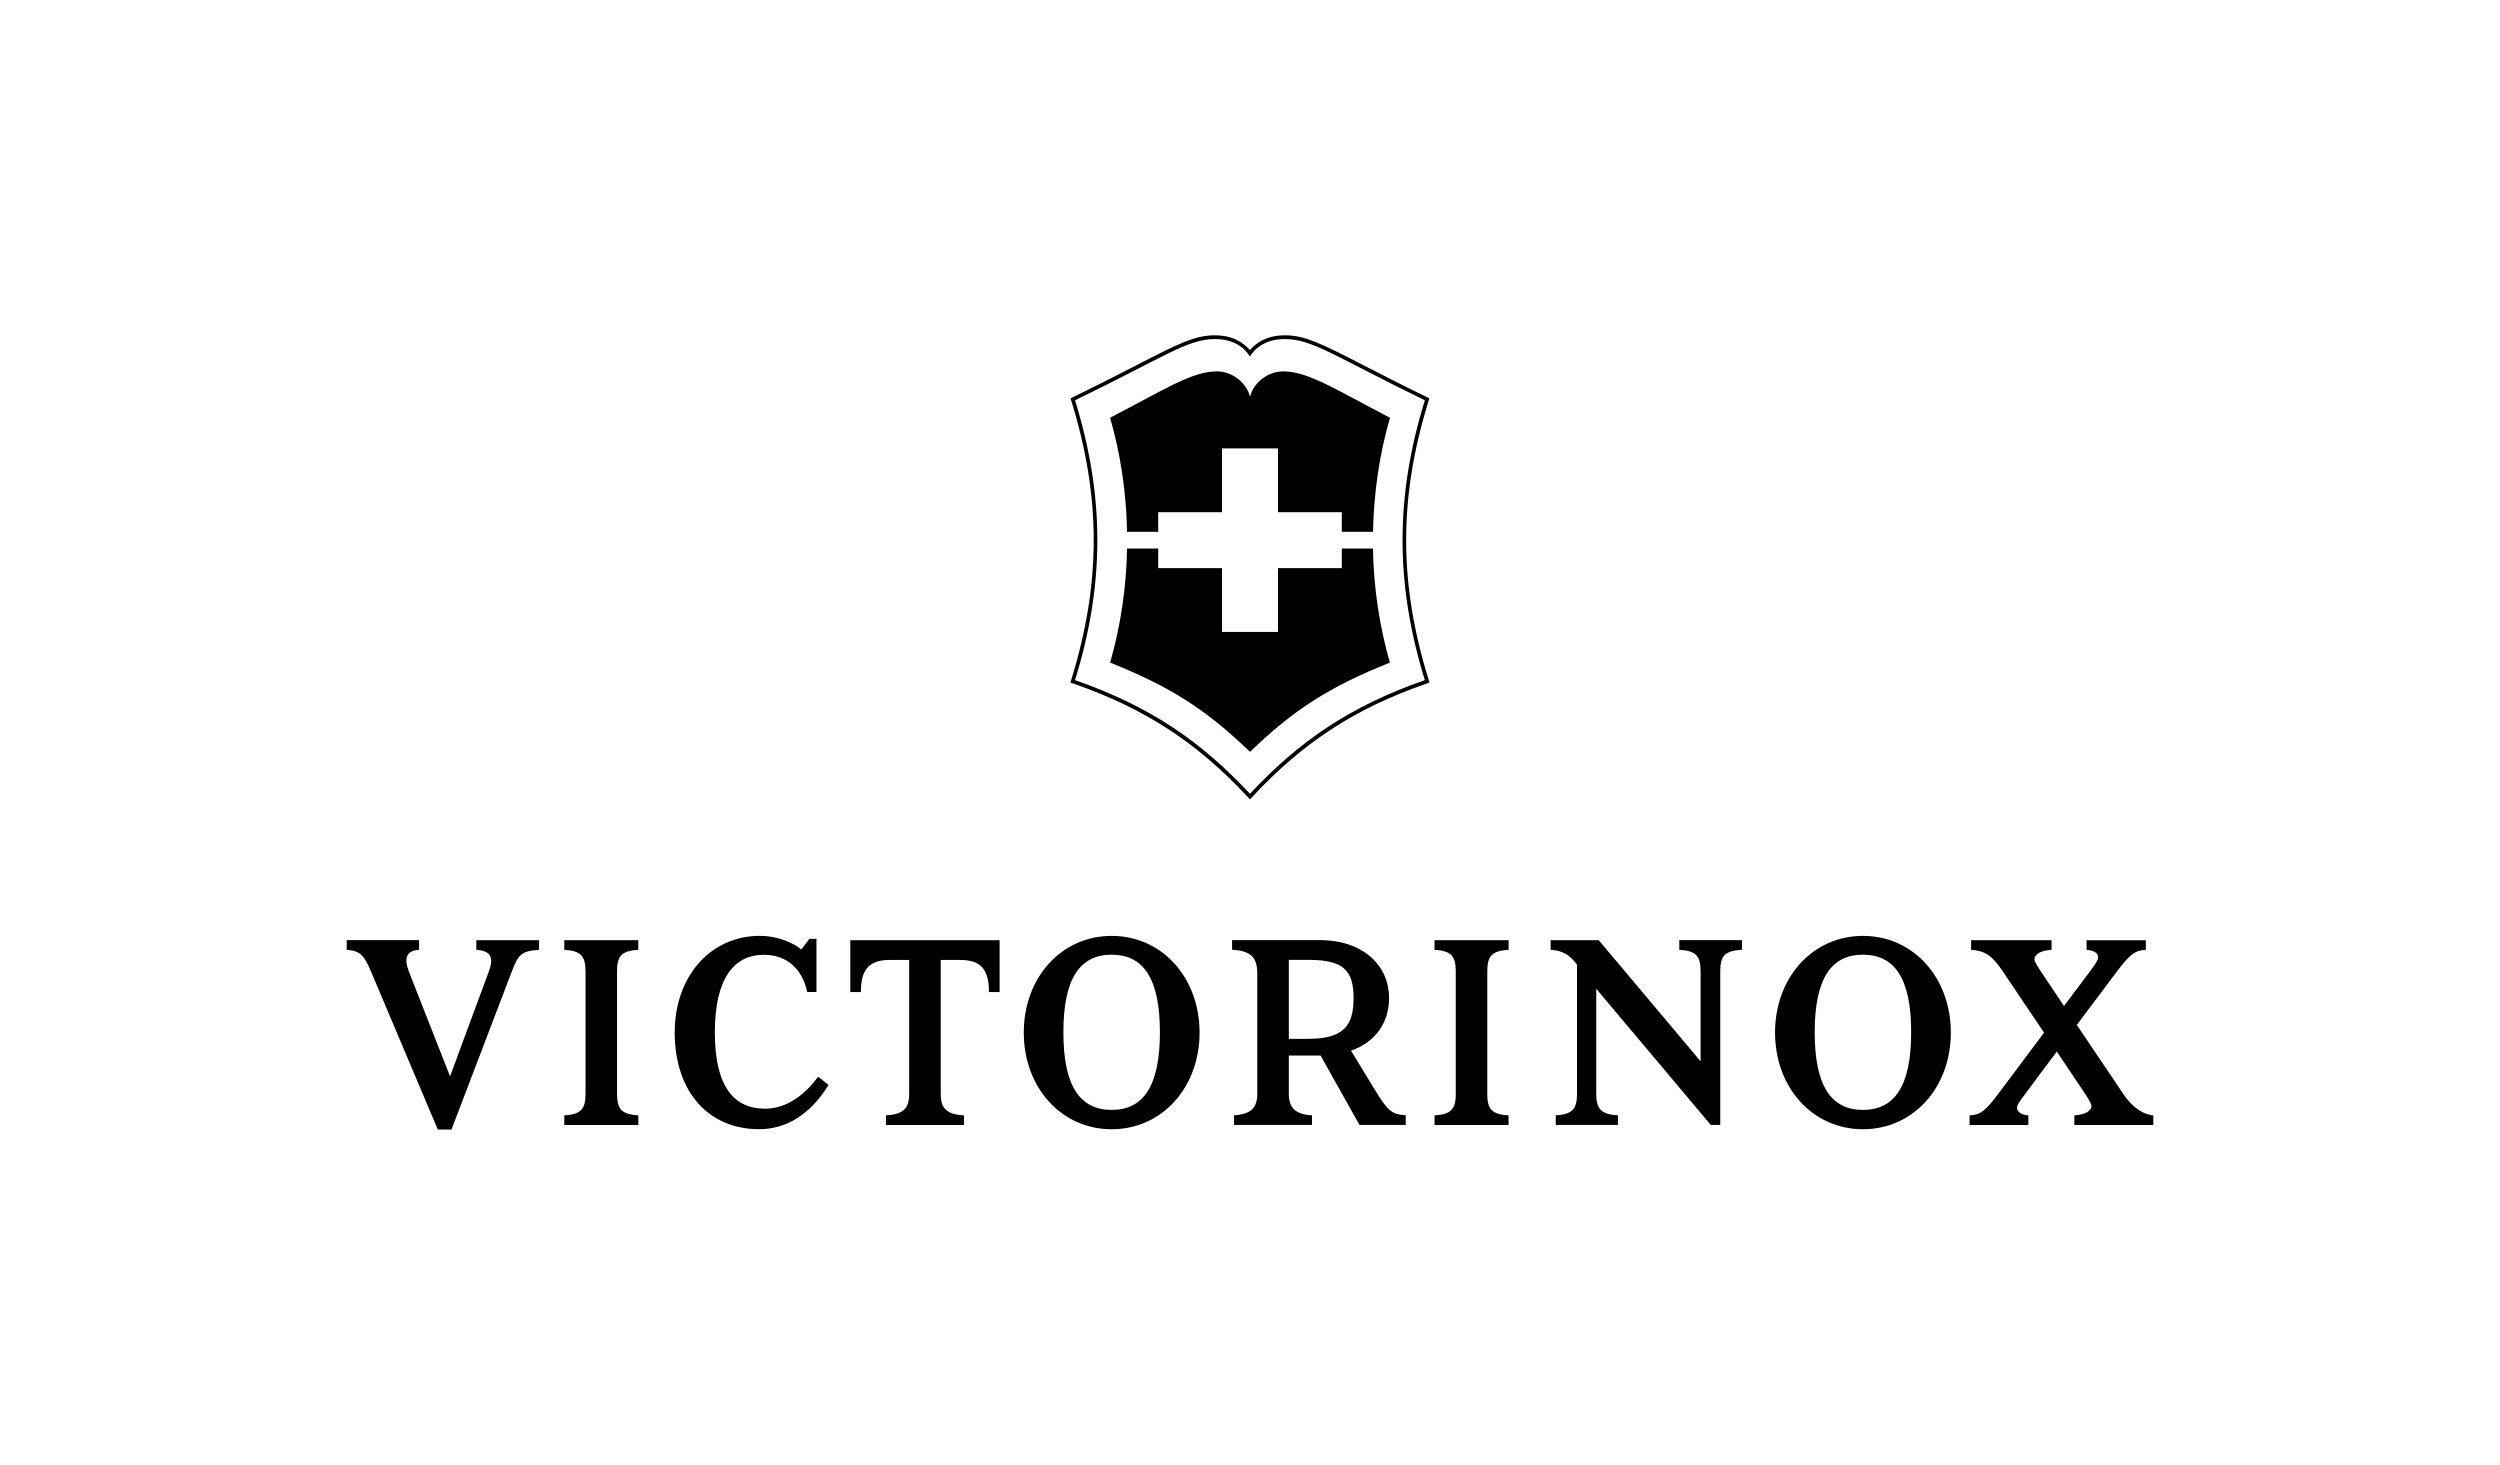 <?xml version="1.0" encoding="UTF-8"?><svg id="Capa_1" xmlns="http://www.w3.org/2000/svg" viewBox="0 0 512 300"><defs><style>.cls-1{fill:#000000;}</style></defs><path class="cls-1" d="M227.67,191.67c-10.3,0-18,8.53-18,19.8s7.7,19.8,18,19.8,18-8.53,18-19.8-7.7-19.8-18-19.8m0,35.64c-6.39,0-9.89-4.71-9.89-15.9s3.5-15.89,9.89-15.89,9.88,4.71,9.88,15.89-3.5,15.9-9.88,15.9"/><path class="cls-1" d="M281.63,223.29c-1.95-3.2-4.22-6.93-4.94-8.11,4.99-1.76,7.79-5.7,7.79-10.82,0-6.53-5.24-11.82-14.17-11.82h-17.98v1.97c3.91,.23,5.16,1.58,5.16,4.94v24.57c0,2.81-1.28,4.2-4.75,4.4v1.97h15.96v-1.97c-3.47-.2-4.75-1.59-4.75-4.4v-7.84h6.36c.05,0,.1,0,.15,0l7.96,14.21h9.48v-1.97c-2.83-.2-3.67-.86-6.27-5.13m-13.72-10.53h-3.96v-16.18h3.96c7.25,0,9.3,2.16,9.3,7.83s-2.05,8.34-9.3,8.34"/><path class="cls-1" d="M167.55,220.51c-3.34,4.55-7.2,6.55-10.89,6.55-6.37,0-10.26-4.57-10.26-15.59s3.84-15.93,10.07-15.93c4.58,0,7.82,2.8,8.85,7.62h1.89v-10.88h-1.46l-1.65,2.18c-1.85-1.57-5.21-2.8-8.46-2.8-10.13,0-17.46,8.29-17.46,19.8,0,12.17,6.95,19.8,17.28,19.8,5.49,0,10.45-2.93,14.23-9.07l-2.14-1.68Z"/><path class="cls-1" d="M97.55,192.54v1.98c2.96,.19,3.63,1.57,2.58,4.39-.7,1.89-7.96,21.53-7.96,21.53l-8.46-21.53c-1.04-2.8-.41-4.23,2.12-4.39v-1.98h-14.83v1.98c2.69,.19,3.56,1.07,4.96,4.39,1.81,4.29,13.7,32.42,13.7,32.42h2.8s10.76-28.18,12.38-32.42c1.31-3.43,1.94-4.14,5.56-4.39v-1.97h-12.86Z"/><path class="cls-1" d="M304.59,224.03c0,3.1,.93,4.2,4.36,4.4v1.97h-15.16v-1.97c3.43-.2,4.35-1.3,4.35-4.4,0,0,0-23.51,0-25.11,0-3.1-.93-4.2-4.35-4.4v-1.97h15.17v1.97c-3.43,.2-4.36,1.3-4.36,4.4v25.11Z"/><path class="cls-1" d="M343.92,192.55v1.97c3.46,.19,4.36,1.3,4.36,4.4v18.43l-20.86-24.8h-9.85v1.97c2.39,.15,3.82,.95,5.4,3.03v26.47c0,3.1-.93,4.2-4.35,4.4v1.97h12.73v-1.97c-3.43-.2-4.44-1.3-4.44-4.4v-21.52l23.46,27.89h1.94v-31.48c0-3.1,.88-4.2,4.44-4.4v-1.97h-12.82Z"/><path class="cls-1" d="M119.91,198.92c0-3.1-.93-4.2-4.35-4.4v-1.97h15.16v1.97c-3.43,.2-4.35,1.3-4.35,4.4v25.11c0,3.1,.93,4.2,4.36,4.4v1.97h-15.16v-1.97c3.43-.2,4.35-1.31,4.35-4.4v-25.11Z"/><path class="cls-1" d="M174.14,192.55h0v10.62h2.17c0-4.38,1.47-6.57,5.83-6.57h4.06v27.43c0,3.01-1.23,4.19-4.76,4.4v1.97h15.98v-1.97c-3.54-.21-4.76-1.39-4.76-4.4v-27.43h4.05c4.36,0,5.83,2.19,5.83,6.57h2.18v-10.62h-30.58Z"/><path class="cls-1" d="M381.53,191.67c-10.3,0-18,8.53-18,19.8s7.7,19.8,18,19.8,18-8.53,18-19.8-7.7-19.8-18-19.8m0,35.64c-6.39,0-9.88-4.71-9.88-15.9s3.5-15.89,9.88-15.89,9.88,4.71,9.88,15.89-3.5,15.9-9.88,15.9"/><path class="cls-1" d="M434.82,224.03c2.04,3.01,4.36,4.27,6.18,4.4v1.97h-16.17v-1.97c2.33-.14,3.5-1,3.5-1.91,0-.31-.17-.78-1.28-2.49,0,0-2.62-3.9-5.82-8.67-2.95,3.94-6.47,8.67-6.47,8.67-1.56,2.08-1.67,2.37-1.67,2.89,0,.74,.9,1.44,2.31,1.51v1.97h-12.03v-1.97c2.18-.13,3.14-.79,5.87-4.4,0,0,5.37-7.17,9.38-12.54-3.62-5.4-7.3-10.86-8.45-12.57-2.14-3.17-3.63-4.22-6.49-4.4v-1.97h16.48v1.97c-2.36,.14-3.5,1.01-3.5,1.95,0,.31,.17,.74,1.29,2.46,.38,.58,2.32,3.47,4.76,7.1,2.43-3.25,4.46-5.96,5.32-7.1,1.46-1.94,1.67-2.47,1.67-2.88,0-.81-.83-1.43-2.37-1.52v-1.97h12.14v1.97c-2.2,.13-3.14,.75-5.9,4.39-1.09,1.44-4.58,6.1-8.24,10.98,4.55,6.77,9.51,14.13,9.51,14.13"/><path class="cls-1" d="M263.16,69.44c5.63,0,10.23,3.58,28.65,12.54-6.09,19.7-6.09,37.61,0,57.31-15.4,5.37-25.79,12.54-35.82,23.28-10.03-10.74-20.42-17.91-35.82-23.28,6.09-19.7,6.09-37.61,0-57.31,18.42-8.95,23.03-12.54,28.65-12.54,3.84,0,6.09,1.79,7.16,3.58,1.08-1.79,3.32-3.58,7.16-3.58m0-.77c-3.88,0-6.06,1.72-7.16,3.04-1.1-1.31-3.28-3.04-7.16-3.04-4.15,0-7.59,1.77-15.9,6.04-3.41,1.75-7.65,3.93-13.09,6.58l-.59,.29,.2,.63c6.07,19.66,6.07,37.19,0,56.86l-.22,.71,.7,.25c14.52,5.07,25.14,11.97,35.51,23.08l.56,.6,.56-.6c10.38-11.12,21-18.02,35.51-23.08l.7-.25-.22-.71c-6.08-19.66-6.08-37.2,0-56.86l.19-.63-.59-.29c-5.44-2.65-9.68-4.83-13.09-6.58-8.31-4.27-11.75-6.04-15.9-6.04"/><path class="cls-1" d="M281.18,108.91h-6.38v-4.01h-13.07v-13.07h-11.46v13.07h-13.07v4.01h-6.38c-.14-7.93-1.3-15.83-3.47-23.35,11.26-5.88,16.84-9.5,21.85-9.5,3.23,0,6.09,2.34,6.81,5.2,.72-2.87,3.58-5.2,6.81-5.2,5.01,0,10.59,3.62,21.85,9.5-2.17,7.52-3.32,15.42-3.47,23.35"/><path class="cls-1" d="M256,153.97c-8.95-8.59-16.12-13.25-28.65-18.27,2.17-7.52,3.33-15.42,3.47-23.36h6.38v4.01h13.07v13.07h11.46v-13.07h13.07v-4.01h6.38c.14,7.93,1.3,15.84,3.47,23.36-12.53,5.01-19.7,9.67-28.65,18.27"/></svg>